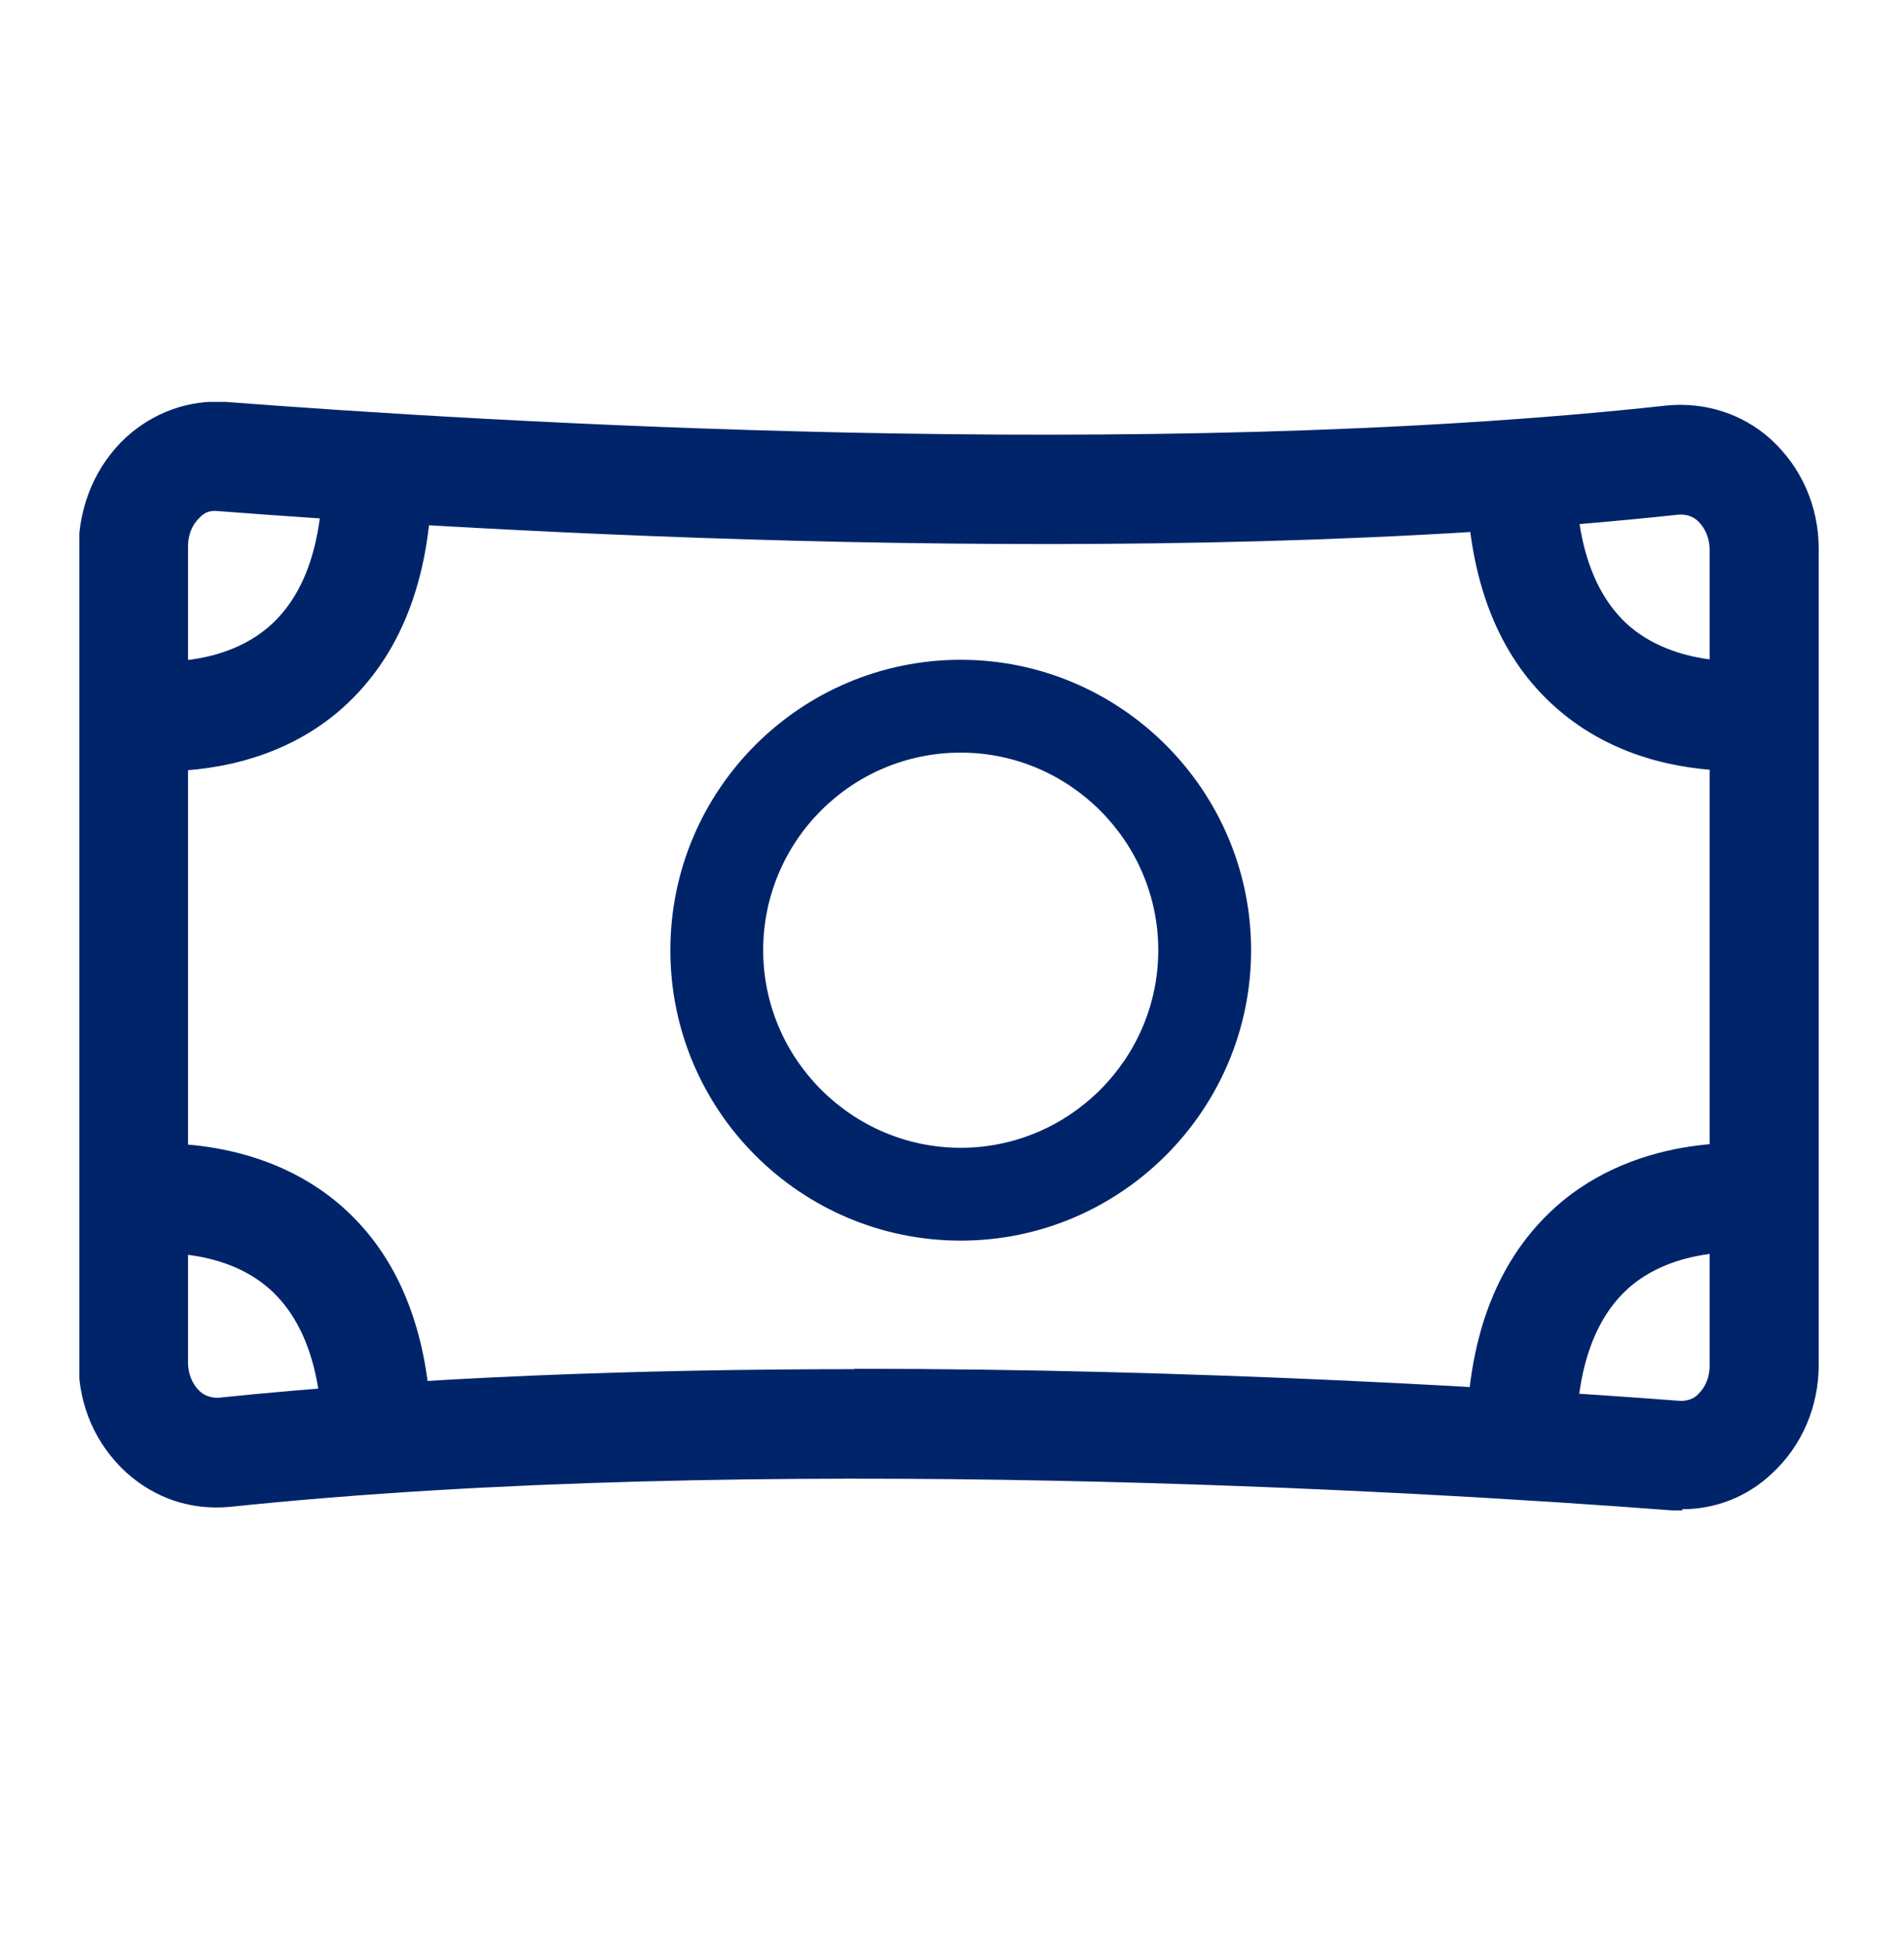 <?xml version="1.0" encoding="UTF-8"?>
<svg id="Layer_1" xmlns="http://www.w3.org/2000/svg" xmlns:xlink="http://www.w3.org/1999/xlink" version="1.1" viewBox="0 0 48 49">
  <!-- Generator: Adobe Illustrator 29.2.1, SVG Export Plug-In . SVG Version: 2.1.0 Build 116)  -->
  <defs>
    <clipPath id="clippath">
      <rect x="2" y="10.13" width="43.86" height="27.94" fill="none"/>
    </clipPath>
  </defs>
  <g clip-path="url(#clippath)">
    <g>
      <path d="M9.5,37.33c-.74,0-1.34-.59-1.38-1.32-.06-1.65-.53-2.85-1.38-3.57-1.27-1.07-3.12-.83-3.14-.83-.74.11-1.45-.42-1.56-1.18-.11-.75.4-1.45,1.16-1.56.13-.02,3.05-.42,5.28,1.42,1.49,1.23,2.3,3.12,2.39,5.61.04.75-.57,1.4-1.32,1.43h-.06.02Z" fill="#002469"/>
      <path d="M38.36,37.33h-.06c-.75-.02-1.36-.66-1.32-1.43.09-2.48.9-4.36,2.39-5.61,2.24-1.86,5.17-1.45,5.29-1.43.75.11,1.27.81,1.16,1.56-.11.75-.83,1.25-1.56,1.16-.07,0-1.88-.22-3.14.83-.85.72-1.32,1.91-1.38,3.57-.02.74-.64,1.32-1.38,1.32v.04Z" fill="#002469"/>
      <path d="M4.06,19.43c-.5,0-.81-.04-.85-.06-.75-.11-1.27-.81-1.16-1.56.11-.75.79-1.27,1.56-1.16.06,0,1.87.24,3.14-.83.85-.72,1.32-1.91,1.38-3.57.04-.75.74-1.36,1.43-1.32.75.04,1.36.66,1.32,1.43-.09,2.48-.9,4.36-2.39,5.61-1.53,1.27-3.36,1.47-4.43,1.47l-.02-.02Z" fill="#002469"/>
      <path d="M43.8,19.43c-1.07,0-2.9-.2-4.43-1.47-1.49-1.23-2.3-3.12-2.39-5.61-.04-.75.57-1.4,1.32-1.43.72-.02,1.4.57,1.43,1.32.06,1.65.53,2.85,1.38,3.57,1.29,1.07,3.12.83,3.14.83.74-.09,1.45.42,1.56,1.18.11.75-.4,1.45-1.16,1.56-.04,0-.37.06-.86.06Z" fill="#002469"/>
      <path d="M24.22,31.27c-4.03,0-7.32-3.27-7.32-7.32s3.29-7.32,7.32-7.32,7.32,3.29,7.32,7.32-3.29,7.32-7.32,7.32ZM24.22,18.97c-2.76,0-4.98,2.24-4.98,4.98s2.24,4.98,4.98,4.98,4.98-2.24,4.98-4.98-2.24-4.98-4.98-4.98Z" fill="#002469"/>
      <path d="M42.42,38.07h-.26c-6.53-.5-23.14-1.47-36.36-.09-.97.09-1.87-.2-2.61-.86-.77-.7-1.21-1.69-1.21-2.76V13.77c.02-1.05.44-2.04,1.19-2.74.7-.64,1.6-.96,2.52-.9,6.53.5,23.14,1.53,36.34.09.94-.09,1.89.2,2.61.85.77.7,1.21,1.69,1.21,2.76v20.57c0,1.05-.42,2.04-1.18,2.74-.62.59-1.43.9-2.26.9v.04ZM21.54,34.5c8.71,0,16.75.5,20.83.81.2,0,.35-.07.44-.17.18-.17.29-.42.29-.72V13.86c0-.29-.11-.55-.29-.72-.09-.09-.24-.18-.48-.17-13.42,1.45-30.24.42-36.86-.09-.22-.02-.35.07-.44.17-.18.17-.29.42-.29.72v20.57c0,.29.11.55.29.72.09.09.26.18.48.17,5.11-.53,10.7-.72,16.03-.72Z" fill="#002469"/>
    </g>
  </g>
</svg>